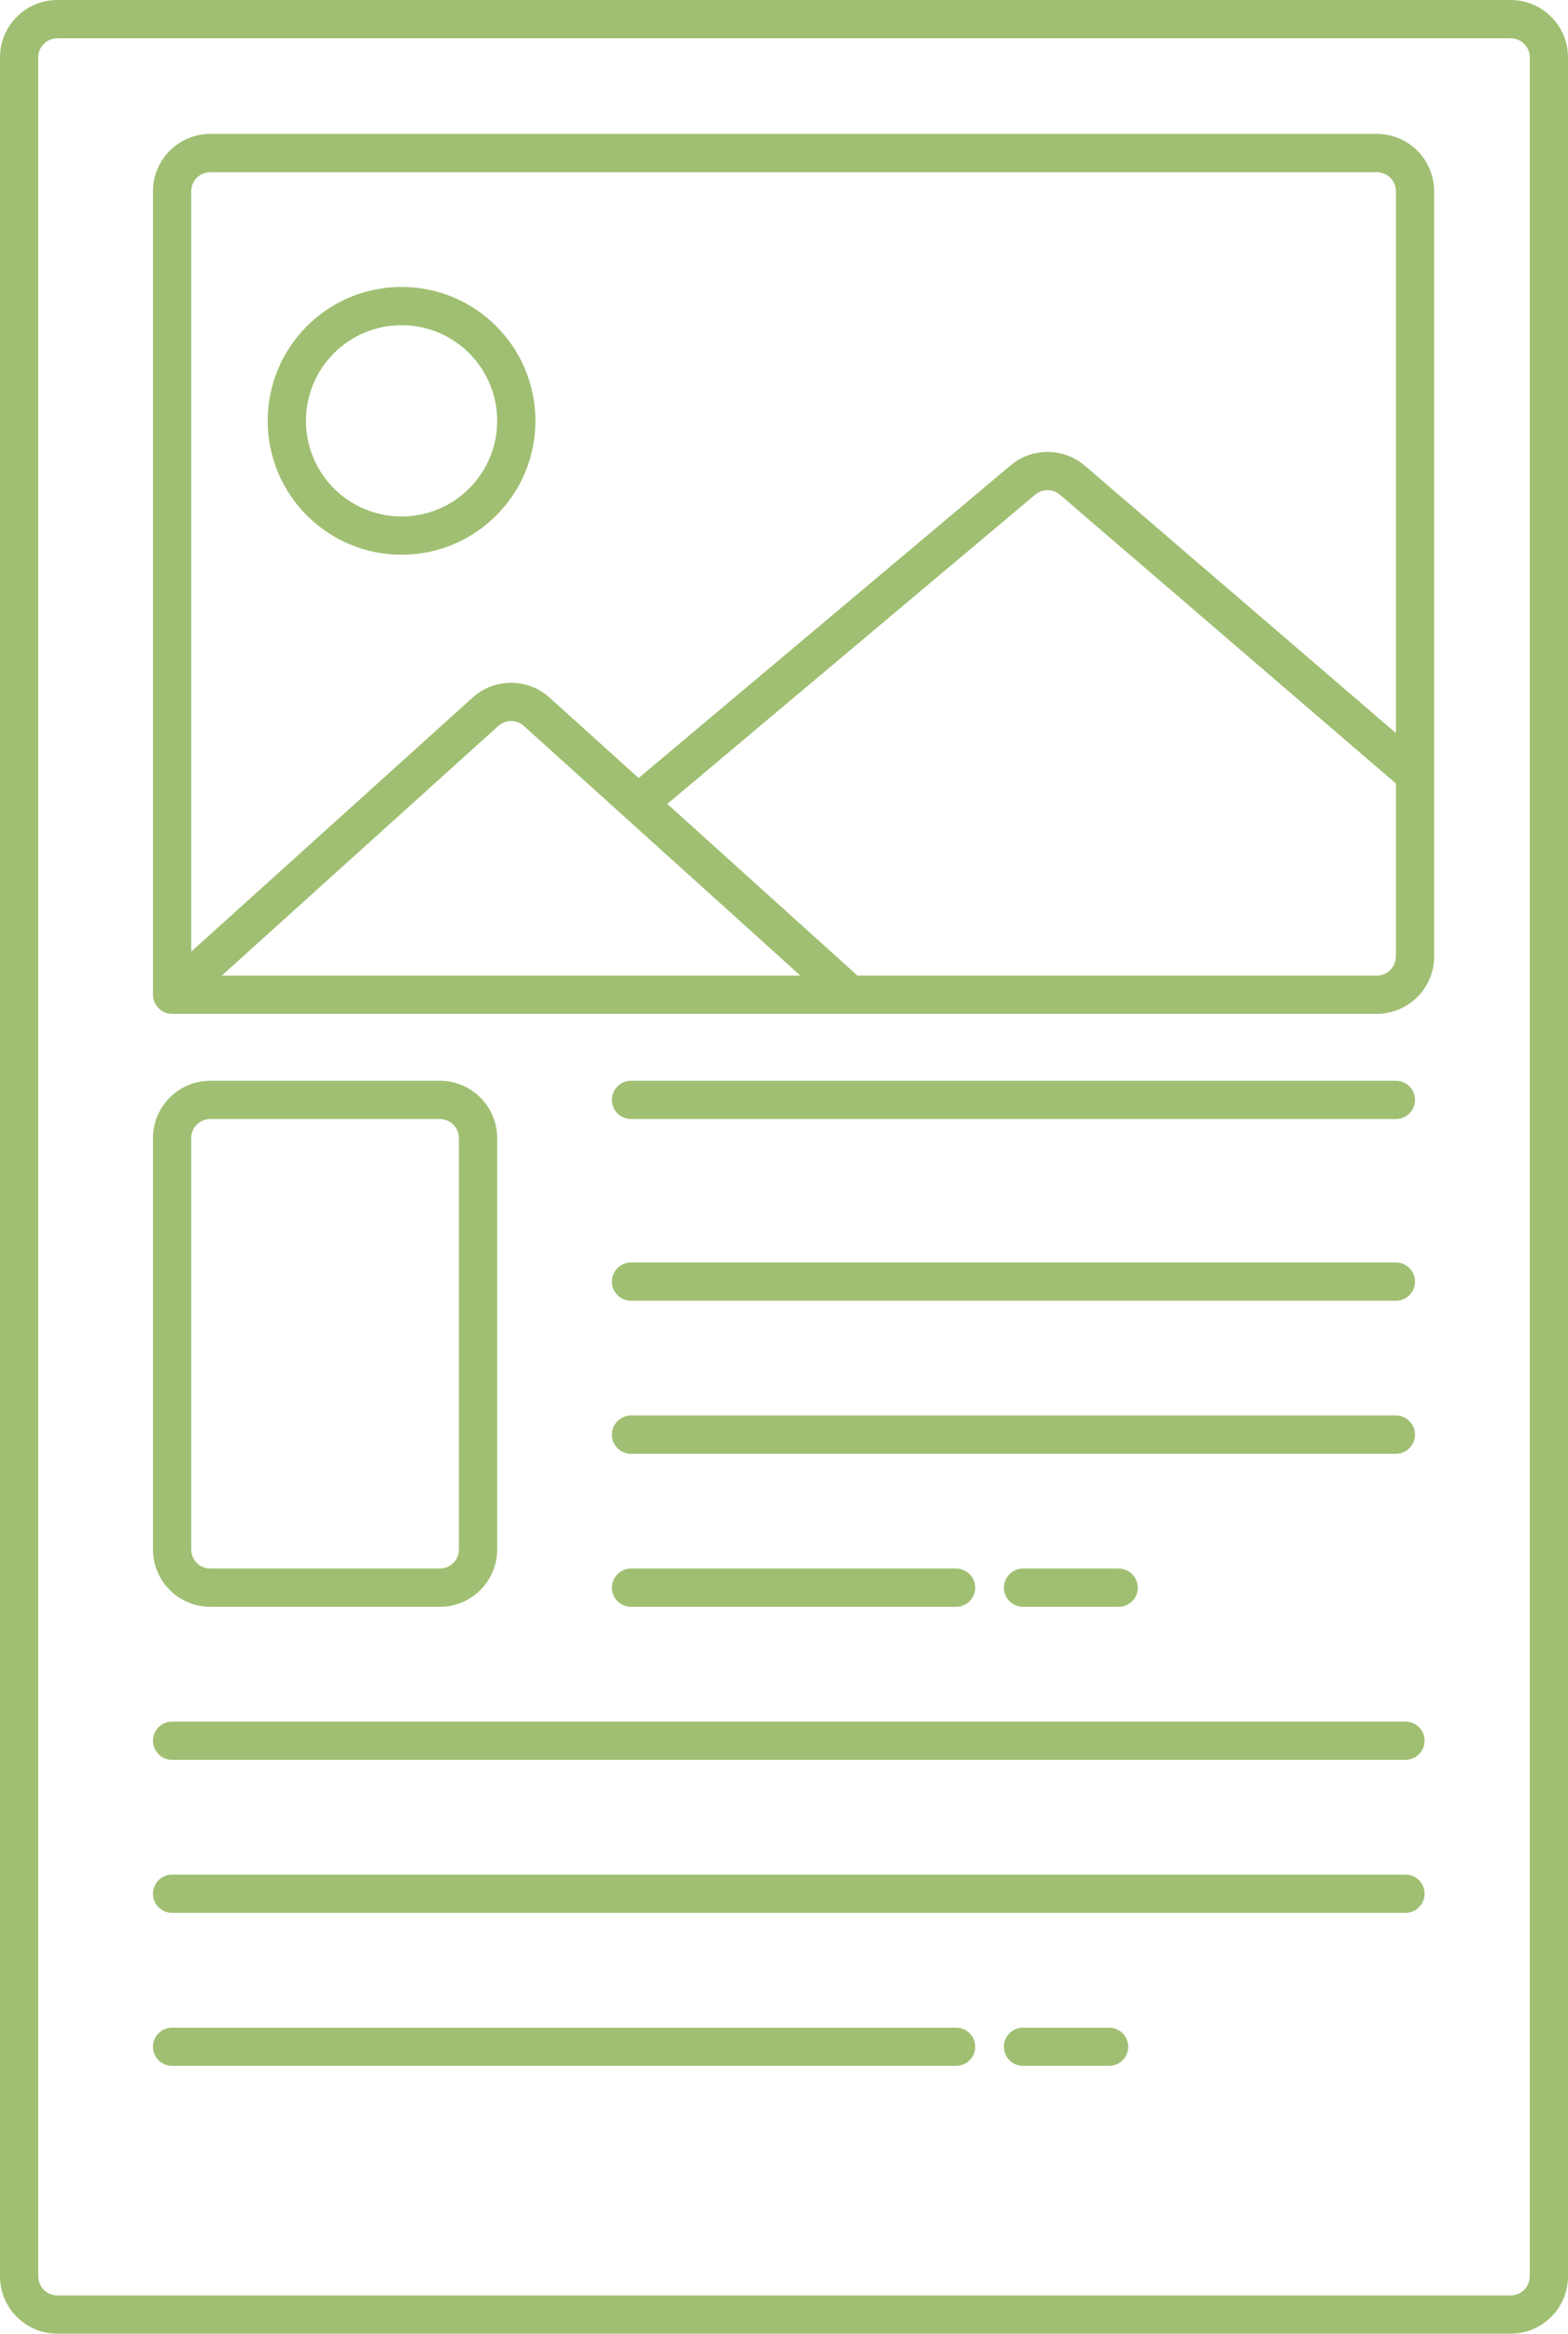 <?xml version="1.0" encoding="UTF-8"?> <svg xmlns="http://www.w3.org/2000/svg" width="82" height="122" viewBox="0 0 82 122" fill="none"> <path fill-rule="evenodd" clip-rule="evenodd" d="M3 2C2.448 2 2 2.448 2 3V119C2 119.552 2.448 120 3 120H79C79.552 120 80 119.552 80 119V3C80 2.448 79.552 2 79 2H3ZM0 3C0 1.343 1.343 0 3 0H79C80.657 0 82 1.343 82 3V119C82 120.657 80.657 122 79 122H3C1.343 122 0 120.657 0 119V3ZM11 9C10.448 9 10 9.448 10 10V49.75L24.717 36.467C25.859 35.437 27.595 35.437 28.737 36.467L33.398 40.674L52.851 24.328C53.976 23.382 55.621 23.391 56.736 24.349L73 38.322V10C73 9.448 72.552 9 72 9H11ZM73 40.959L55.433 25.866C55.061 25.547 54.513 25.544 54.138 25.859L34.897 42.027L44.839 51H72C72.552 51 73 50.552 73 50V40.959ZM41.854 51L32.705 42.742L27.397 37.952C27.017 37.608 26.438 37.608 26.057 37.952L11.601 51H41.854ZM8 10C8 8.343 9.343 7 11 7H72C73.657 7 75 8.343 75 10V40.5V50C75 51.657 73.657 53 72 53H44.455H9C8.448 53 8 52.552 8 52V10ZM21 27C23.761 27 26 24.761 26 22C26 19.239 23.761 17 21 17C18.239 17 16 19.239 16 22C16 24.761 18.239 27 21 27ZM21 29C24.866 29 28 25.866 28 22C28 18.134 24.866 15 21 15C17.134 15 14 18.134 14 22C14 25.866 17.134 29 21 29ZM10 59.5C10 58.948 10.448 58.5 11 58.5H23C23.552 58.5 24 58.948 24 59.5V81C24 81.552 23.552 82 23 82H11C10.448 82 10 81.552 10 81V59.5ZM11 56.5C9.343 56.5 8 57.843 8 59.5V81C8 82.657 9.343 84 11 84H23C24.657 84 26 82.657 26 81V59.5C26 57.843 24.657 56.5 23 56.5H11ZM33 56.5C32.448 56.5 32 56.948 32 57.5C32 58.052 32.448 58.5 33 58.5H73C73.552 58.5 74 58.052 74 57.5C74 56.948 73.552 56.5 73 56.5H33ZM33 66C32.448 66 32 66.448 32 67C32 67.552 32.448 68 33 68H73C73.552 68 74 67.552 74 67C74 66.448 73.552 66 73 66H33ZM33 74C32.448 74 32 74.448 32 75C32 75.552 32.448 76 33 76H73C73.552 76 74 75.552 74 75C74 74.448 73.552 74 73 74H33ZM33 82C32.448 82 32 82.448 32 83C32 83.552 32.448 84 33 84H50C50.552 84 51 83.552 51 83C51 82.448 50.552 82 50 82H33ZM53.5 82C52.948 82 52.5 82.448 52.5 83C52.5 83.552 52.948 84 53.5 84H58.5C59.052 84 59.5 83.552 59.5 83C59.5 82.448 59.052 82 58.5 82H53.5ZM9 90C8.448 90 8 90.448 8 91C8 91.552 8.448 92 9 92H73.5C74.052 92 74.5 91.552 74.5 91C74.5 90.448 74.052 90 73.5 90H9ZM9 98C8.448 98 8 98.448 8 99C8 99.552 8.448 100 9 100H73.5C74.052 100 74.5 99.552 74.5 99C74.5 98.448 74.052 98 73.5 98H9ZM9 106C8.448 106 8 106.448 8 107C8 107.552 8.448 108 9 108H50C50.552 108 51 107.552 51 107C51 106.448 50.552 106 50 106H9ZM53.5 106C52.948 106 52.5 106.448 52.5 107C52.5 107.552 52.948 108 53.5 108H58C58.552 108 59 107.552 59 107C59 106.448 58.552 106 58 106H53.5Z" fill="#A0BF72"></path> </svg> 